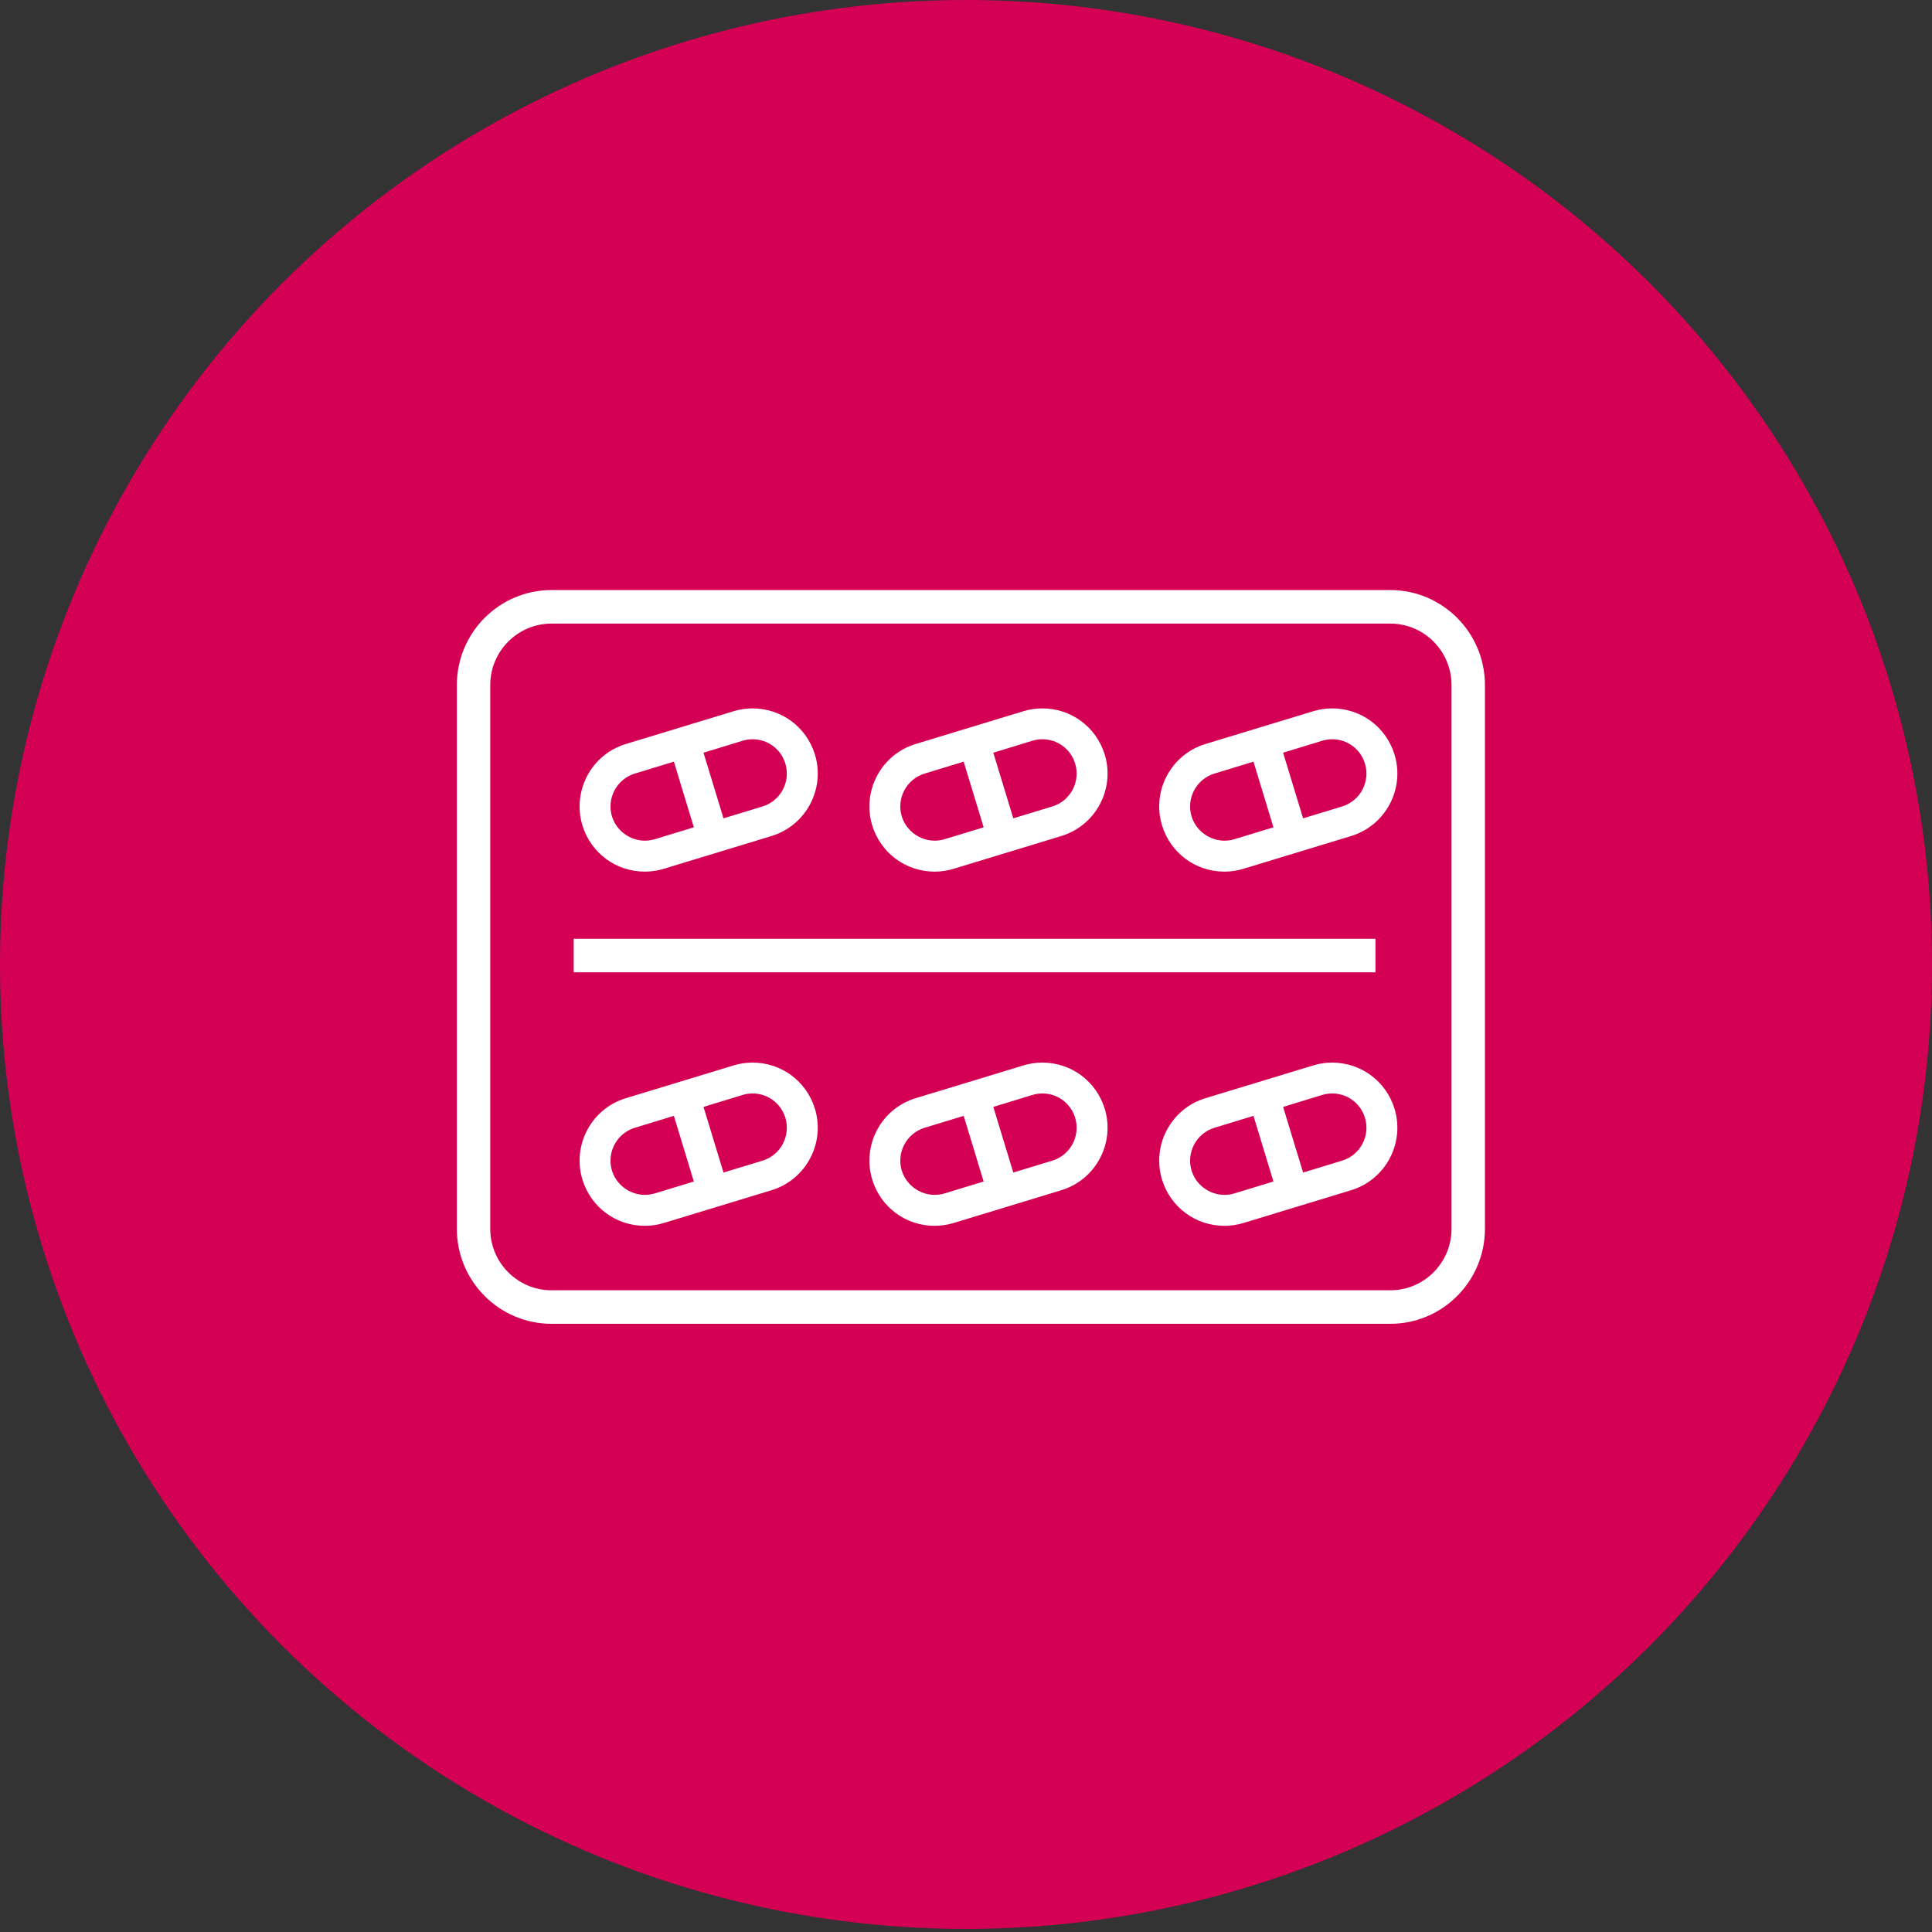 <?xml version="1.0" encoding="UTF-8"?>
<svg width="60px" height="60px" viewBox="0 0 60 60" version="1.1" xmlns="http://www.w3.org/2000/svg" xmlns:xlink="http://www.w3.org/1999/xlink">
    <rect x="0" y="0" width="60" height="60" fill="#333333" stroke="none"/>
    <title>3F927007-D063-4BE4-AD06-A2F5FB060924</title>
    <g id="UI-Desktop" stroke="none" stroke-width="1" fill="none" fill-rule="evenodd">
        <g id="d_Patientsiter_1_2" transform="translate(-824, -2990)">
            <g id="Group-3" transform="translate(0, 2293)">
                <g id="Group-2" transform="translate(824, 697)">
                    <ellipse id="Oval" fill="#D40054" cx="30" cy="29.952" rx="30" ry="29.952"></ellipse>
                    <g id="Group-6" transform="translate(14.189, 18.326)" fill="#FFFFFF">
                        <g id="np_medicine_748133_FFFFFF" transform="translate(15.964, 11.393) rotate(-270) translate(-15.964, -11.393) translate(4.57, -4.57)" fill-rule="nonzero">
                            <path d="M19.838,-3.27959062e-13 L2.949,-3.27959062e-13 C1.322,-3.27959062e-13 0,1.318 0,2.939 L0,28.989 C0,30.61 1.322,31.928 2.949,31.928 L19.838,31.928 C21.465,31.928 22.787,30.608 22.787,28.989 L22.787,2.939 C22.787,1.318 21.465,-3.27959062e-13 19.838,-3.27959062e-13 Z M21.746,28.989 C21.746,30.038 20.89,30.891 19.838,30.891 L2.949,30.891 C1.896,30.891 1.041,30.036 1.041,28.989 L1.041,2.939 C1.041,1.89 1.896,1.038 2.949,1.038 L19.838,1.038 C20.89,1.038 21.746,1.89 21.746,2.939 L21.746,28.989 Z" id="Shape"></path>
                            <polygon id="Path" points="10.83 3.4 11.871 3.4 11.871 28.299 10.83 28.299"></polygon>
                        </g>
                        <path d="M5.836,8.743 C6.036,8.743 6.235,8.714 6.427,8.655 L9.772,7.637 C10.84,7.312 11.444,6.178 11.12,5.109 C10.857,4.252 10.08,3.674 9.182,3.674 C8.982,3.674 8.784,3.703 8.592,3.762 L5.246,4.78 C4.179,5.104 3.574,6.237 3.899,7.308 C4.161,8.165 4.94,8.743 5.836,8.743 Z M8.872,4.679 C8.972,4.648 9.078,4.632 9.182,4.632 C9.654,4.632 10.064,4.936 10.201,5.388 C10.372,5.951 10.054,6.548 9.492,6.719 L8.28,7.088 L7.659,5.05 L8.872,4.679 Z M5.526,5.698 L6.739,5.328 L7.359,7.367 L6.147,7.736 C5.585,7.909 4.985,7.58 4.816,7.028 C4.646,6.466 4.964,5.869 5.526,5.698 Z" id="Fill-7"></path>
                        <path d="M5.836,19.743 C6.036,19.743 6.235,19.714 6.427,19.655 L9.772,18.637 C10.84,18.312 11.444,17.178 11.12,16.109 C10.857,15.252 10.08,14.674 9.182,14.674 C8.982,14.674 8.784,14.703 8.592,14.762 L5.246,15.78 C4.179,16.104 3.574,17.237 3.899,18.308 C4.161,19.165 4.94,19.743 5.836,19.743 Z M8.872,15.679 C8.972,15.648 9.078,15.632 9.182,15.632 C9.654,15.632 10.064,15.936 10.201,16.388 C10.372,16.951 10.054,17.548 9.492,17.719 L8.28,18.088 L7.659,16.05 L8.872,15.679 Z M5.526,16.698 L6.739,16.328 L7.359,18.367 L6.147,18.736 C5.585,18.909 4.985,18.58 4.816,18.028 C4.646,17.466 4.964,16.869 5.526,16.698 Z" id="Fill-7"></path>
                        <path d="M23.836,19.743 C24.036,19.743 24.235,19.714 24.427,19.655 L27.772,18.637 C28.84,18.312 29.444,17.178 29.12,16.109 C28.857,15.252 28.08,14.674 27.182,14.674 C26.982,14.674 26.784,14.703 26.592,14.762 L23.246,15.78 C22.179,16.104 21.574,17.237 21.899,18.308 C22.161,19.165 22.94,19.743 23.836,19.743 Z M26.872,15.679 C26.972,15.648 27.078,15.632 27.182,15.632 C27.654,15.632 28.064,15.936 28.201,16.388 C28.372,16.951 28.054,17.548 27.492,17.719 L26.28,18.088 L25.659,16.05 L26.872,15.679 Z M23.526,16.698 L24.739,16.328 L25.359,18.367 L24.147,18.736 C23.585,18.909 22.985,18.58 22.816,18.028 C22.646,17.466 22.964,16.869 23.526,16.698 Z" id="Fill-7"></path>
                        <path d="M14.836,19.743 C15.036,19.743 15.235,19.714 15.427,19.655 L18.772,18.637 C19.84,18.312 20.444,17.178 20.12,16.109 C19.857,15.252 19.08,14.674 18.182,14.674 C17.982,14.674 17.784,14.703 17.592,14.762 L14.246,15.78 C13.179,16.104 12.574,17.237 12.899,18.308 C13.161,19.165 13.94,19.743 14.836,19.743 Z M17.872,15.679 C17.972,15.648 18.078,15.632 18.182,15.632 C18.654,15.632 19.064,15.936 19.201,16.388 C19.372,16.951 19.054,17.548 18.492,17.719 L17.28,18.088 L16.659,16.05 L17.872,15.679 Z M14.526,16.698 L15.739,16.328 L16.359,18.367 L15.147,18.736 C14.585,18.909 13.985,18.58 13.816,18.028 C13.646,17.466 13.964,16.869 14.526,16.698 Z" id="Fill-7-Copy"></path>
                        <path d="M14.836,8.743 C15.036,8.743 15.235,8.714 15.427,8.655 L18.772,7.637 C19.84,7.312 20.444,6.178 20.12,5.109 C19.857,4.252 19.08,3.674 18.182,3.674 C17.982,3.674 17.784,3.703 17.592,3.762 L14.246,4.78 C13.179,5.104 12.574,6.237 12.899,7.308 C13.161,8.165 13.94,8.743 14.836,8.743 Z M17.872,4.679 C17.972,4.648 18.078,4.632 18.182,4.632 C18.654,4.632 19.064,4.936 19.201,5.388 C19.372,5.951 19.054,6.548 18.492,6.719 L17.28,7.088 L16.659,5.05 L17.872,4.679 Z M14.526,5.698 L15.739,5.328 L16.359,7.367 L15.147,7.736 C14.585,7.909 13.985,7.58 13.816,7.028 C13.646,6.466 13.964,5.869 14.526,5.698 Z" id="Fill-7-Copy-2"></path>
                        <path d="M23.836,8.743 C24.036,8.743 24.235,8.714 24.427,8.655 L27.772,7.637 C28.84,7.312 29.444,6.178 29.12,5.109 C28.857,4.252 28.08,3.674 27.182,3.674 C26.982,3.674 26.784,3.703 26.592,3.762 L23.246,4.78 C22.179,5.104 21.574,6.237 21.899,7.308 C22.161,8.165 22.94,8.743 23.836,8.743 Z M26.872,4.679 C26.972,4.648 27.078,4.632 27.182,4.632 C27.654,4.632 28.064,4.936 28.201,5.388 C28.372,5.951 28.054,6.548 27.492,6.719 L26.28,7.088 L25.659,5.05 L26.872,4.679 Z M23.526,5.698 L24.739,5.328 L25.359,7.367 L24.147,7.736 C23.585,7.909 22.985,7.58 22.816,7.028 C22.646,6.466 22.964,5.869 23.526,5.698 Z" id="Fill-7-Copy-3"></path>
                    </g>
                </g>
            </g>
        </g>
    </g>
</svg>